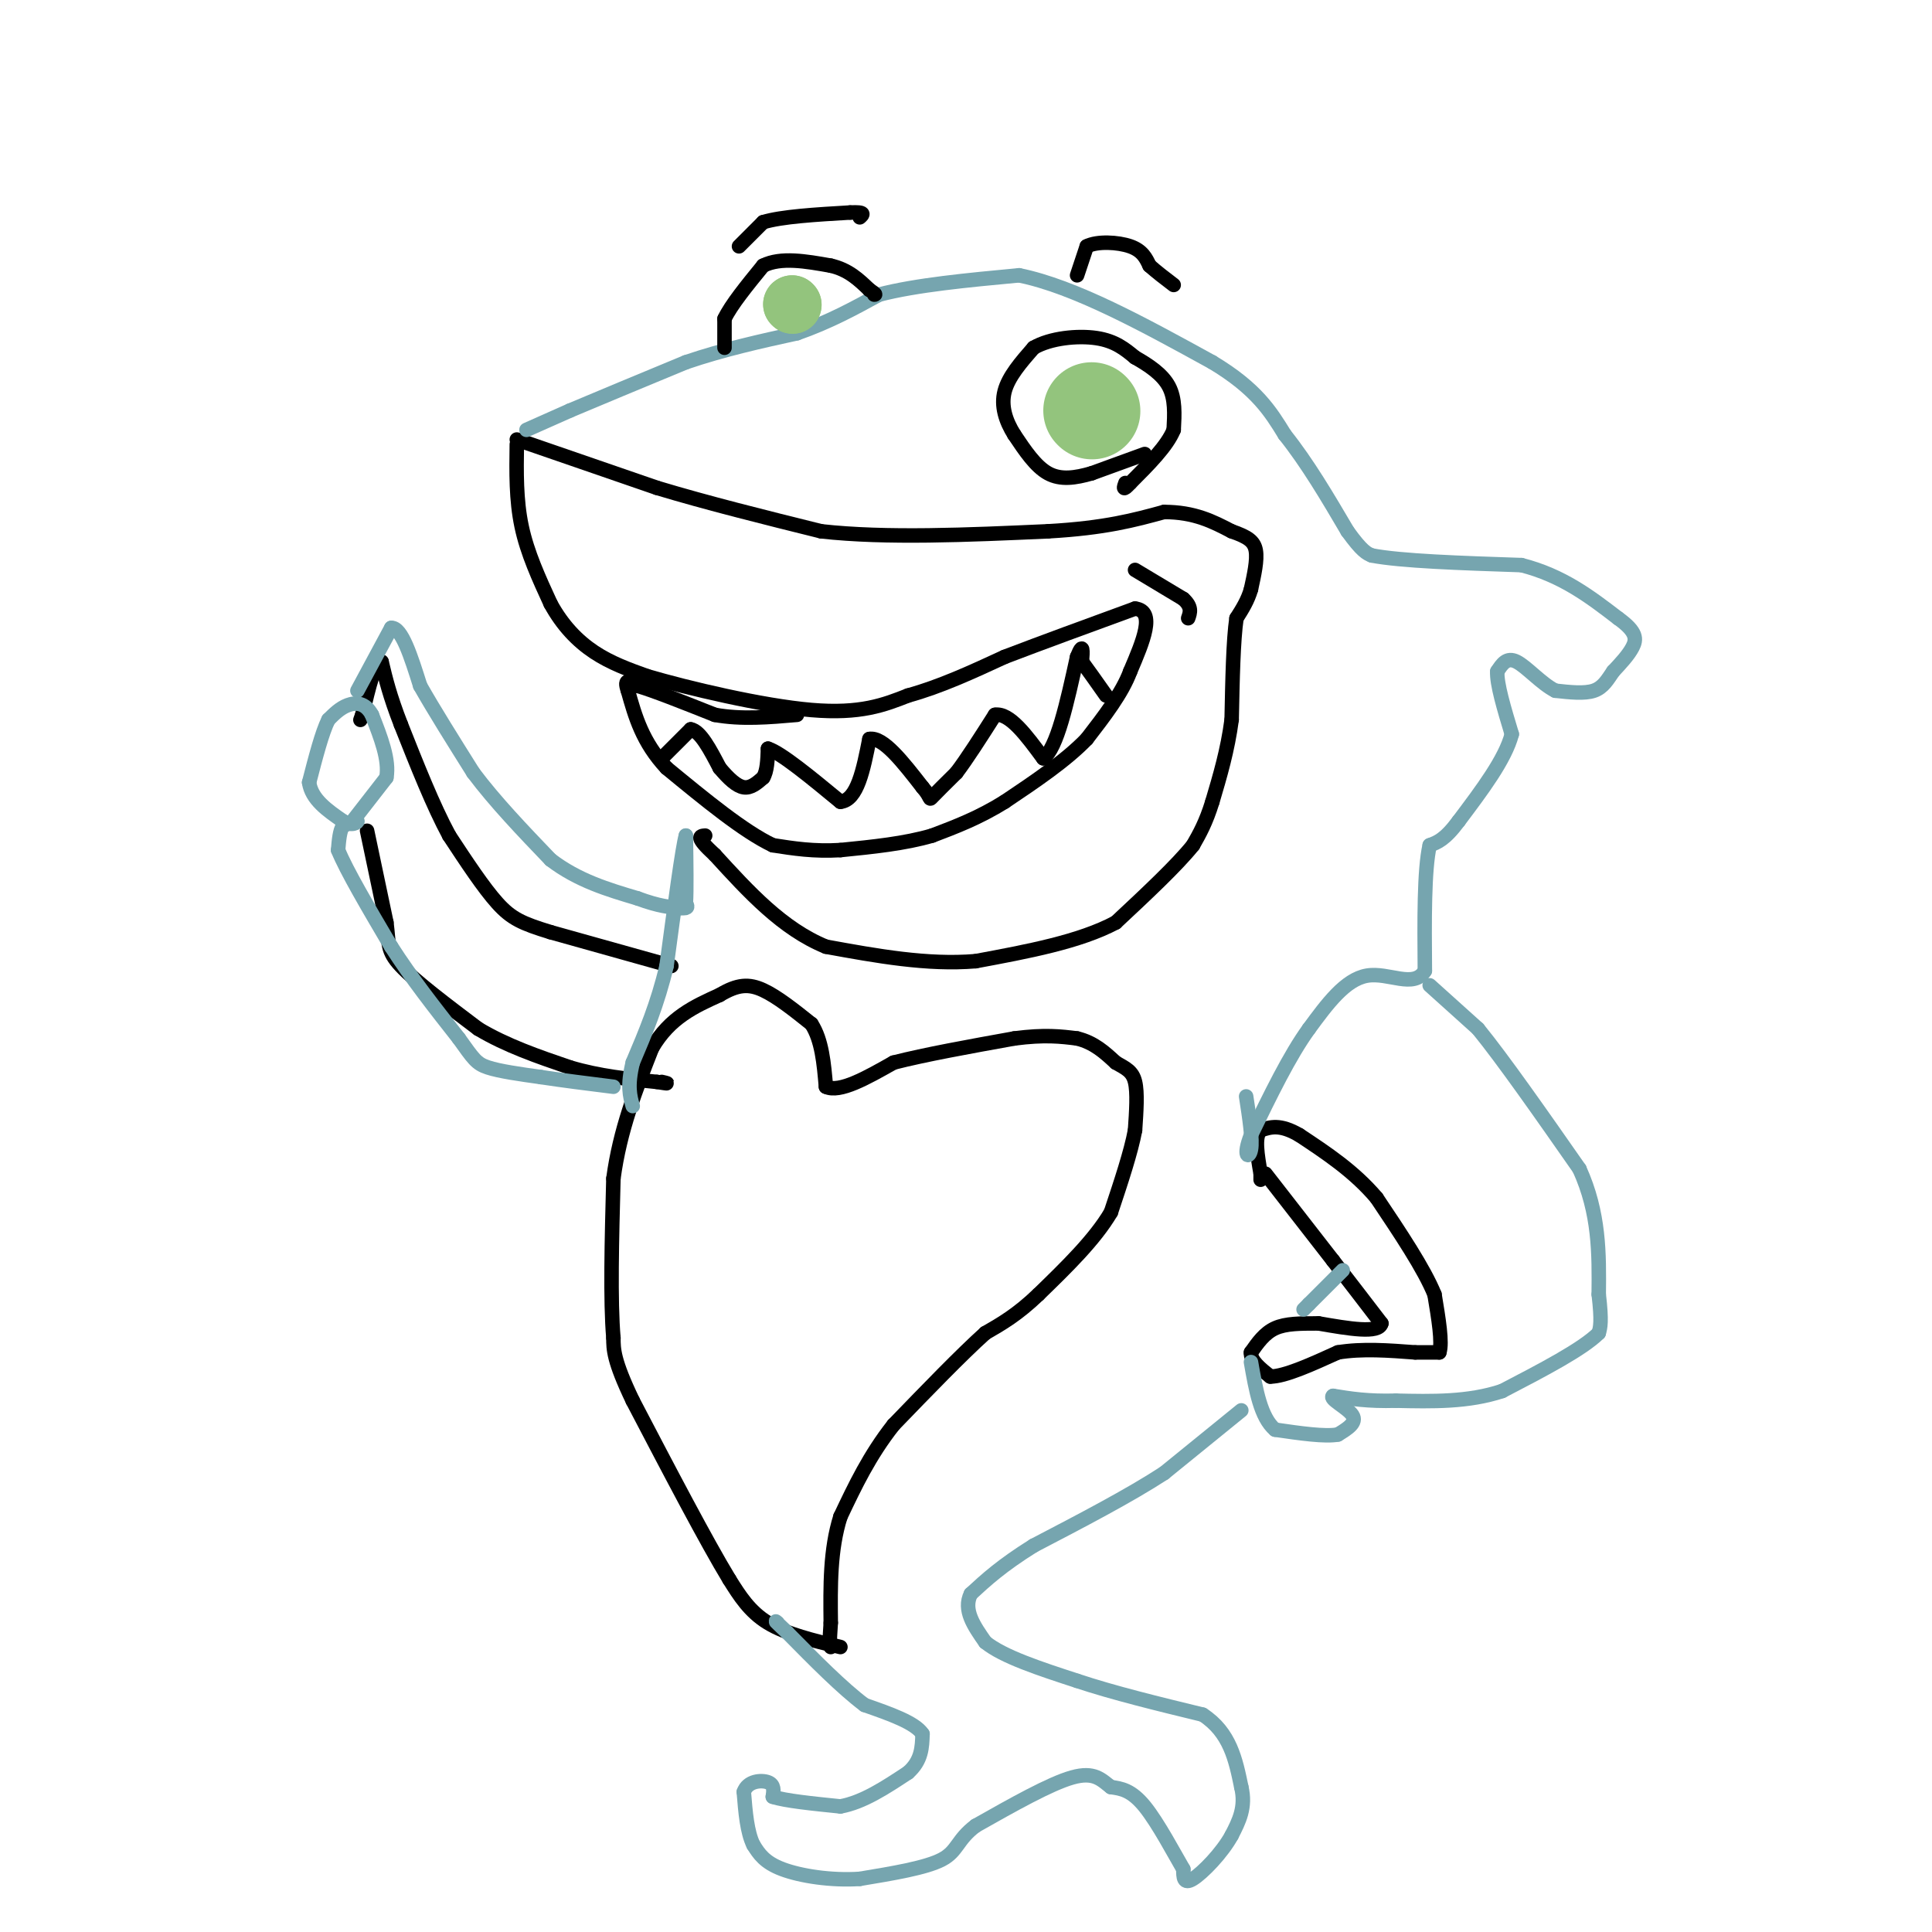 <svg viewBox='0 0 400 400' version='1.1' xmlns='http://www.w3.org/2000/svg' xmlns:xlink='http://www.w3.org/1999/xlink'><g fill='none' stroke='#000000' stroke-width='3' stroke-linecap='round' stroke-linejoin='round'><path d='M107,92c-0.083,5.750 -0.167,11.500 1,17c1.167,5.500 3.583,10.750 6,16'/><path d='M114,125c2.444,4.489 5.556,7.711 9,10c3.444,2.289 7.222,3.644 11,5'/><path d='M134,140c8.378,2.467 23.822,6.133 34,7c10.178,0.867 15.089,-1.067 20,-3'/><path d='M188,144c6.667,-1.833 13.333,-4.917 20,-8'/><path d='M208,136c7.833,-3.000 17.417,-6.500 27,-10'/><path d='M235,126c4.333,0.500 1.667,6.750 -1,13'/><path d='M234,139c-1.667,4.500 -5.333,9.250 -9,14'/><path d='M225,153c-4.333,4.500 -10.667,8.750 -17,13'/><path d='M208,166c-5.333,3.333 -10.167,5.167 -15,7'/><path d='M193,173c-5.667,1.667 -12.333,2.333 -19,3'/><path d='M174,176c-5.500,0.333 -9.750,-0.333 -14,-1'/><path d='M160,175c-6.000,-2.833 -14.000,-9.417 -22,-16'/><path d='M138,159c-5.000,-5.333 -6.500,-10.667 -8,-16'/><path d='M130,143c-1.000,-2.833 0.500,-1.917 2,-1'/><path d='M132,142c3.000,0.833 9.500,3.417 16,6'/><path d='M148,148c5.500,1.000 11.250,0.500 17,0'/><path d='M137,157c0.000,0.000 6.000,-6.000 6,-6'/><path d='M143,151c2.000,0.333 4.000,4.167 6,8'/><path d='M149,159c1.867,2.222 3.533,3.778 5,4c1.467,0.222 2.733,-0.889 4,-2'/><path d='M158,161c0.833,-1.333 0.917,-3.667 1,-6'/><path d='M159,155c2.667,0.833 8.833,5.917 15,11'/><path d='M174,166c3.500,-0.333 4.750,-6.667 6,-13'/><path d='M180,153c2.833,-0.500 6.917,4.750 11,10'/><path d='M191,163c1.933,2.222 1.267,2.778 2,2c0.733,-0.778 2.867,-2.889 5,-5'/><path d='M198,160c2.167,-2.833 5.083,-7.417 8,-12'/><path d='M206,148c3.000,-0.500 6.500,4.250 10,9'/><path d='M216,157c2.833,-2.000 4.917,-11.500 7,-21'/><path d='M223,136c1.333,-3.333 1.167,-1.167 1,1'/><path d='M224,137c1.000,1.333 3.000,4.167 5,7'/><path d='M235,118c0.000,0.000 10.000,6.000 10,6'/><path d='M245,124c1.833,1.667 1.417,2.833 1,4'/><path d='M107,91c0.000,0.000 29.000,10.000 29,10'/><path d='M136,101c10.500,3.167 22.250,6.083 34,9'/><path d='M170,110c13.500,1.500 30.250,0.750 47,0'/><path d='M217,110c11.833,-0.667 17.917,-2.333 24,-4'/><path d='M241,106c6.333,0.000 10.167,2.000 14,4'/><path d='M255,110c3.333,1.156 4.667,2.044 5,4c0.333,1.956 -0.333,4.978 -1,8'/><path d='M259,122c-0.667,2.333 -1.833,4.167 -3,6'/><path d='M256,128c-0.667,4.500 -0.833,12.750 -1,21'/><path d='M255,149c-0.833,6.333 -2.417,11.667 -4,17'/><path d='M251,166c-1.333,4.333 -2.667,6.667 -4,9'/><path d='M247,175c-3.333,4.167 -9.667,10.083 -16,16'/><path d='M231,191c-7.500,4.000 -18.250,6.000 -29,8'/><path d='M202,199c-10.000,0.833 -20.500,-1.083 -31,-3'/><path d='M171,196c-9.000,-3.667 -16.000,-11.333 -23,-19'/><path d='M148,177c-4.167,-3.833 -3.083,-3.917 -2,-4'/><path d='M174,341c-5.583,-1.333 -11.167,-2.667 -15,-5c-3.833,-2.333 -5.917,-5.667 -8,-9'/><path d='M151,327c-4.667,-7.667 -12.333,-22.333 -20,-37'/><path d='M131,290c-4.000,-8.333 -4.000,-10.667 -4,-13'/><path d='M127,277c-0.667,-7.667 -0.333,-20.333 0,-33'/><path d='M127,244c1.333,-10.000 4.667,-18.500 8,-27'/><path d='M135,217c3.667,-6.333 8.833,-8.667 14,-11'/><path d='M149,206c3.733,-2.244 6.067,-2.356 9,-1c2.933,1.356 6.467,4.178 10,7'/><path d='M168,212c2.167,3.333 2.583,8.167 3,13'/><path d='M171,225c2.833,1.333 8.417,-1.833 14,-5'/><path d='M185,220c6.500,-1.667 15.750,-3.333 25,-5'/><path d='M210,215c6.333,-0.833 9.667,-0.417 13,0'/><path d='M223,215c3.500,0.833 5.750,2.917 8,5'/><path d='M231,220c2.133,1.222 3.467,1.778 4,4c0.533,2.222 0.267,6.111 0,10'/><path d='M235,234c-0.833,4.500 -2.917,10.750 -5,17'/><path d='M230,251c-3.333,5.667 -9.167,11.333 -15,17'/><path d='M215,268c-4.333,4.167 -7.667,6.083 -11,8'/><path d='M204,276c-5.000,4.500 -12.000,11.750 -19,19'/><path d='M185,295c-5.000,6.333 -8.000,12.667 -11,19'/><path d='M174,314c-2.167,6.833 -2.083,14.417 -2,22'/><path d='M172,336c-0.333,4.500 -0.167,4.750 0,5'/><path d='M262,243c0.000,0.000 14.000,18.000 14,18'/><path d='M276,261c4.000,5.167 7.000,9.083 10,13'/><path d='M286,274c-0.500,2.167 -6.750,1.083 -13,0'/><path d='M273,274c-3.800,0.000 -6.800,0.000 -9,1c-2.200,1.000 -3.600,3.000 -5,5'/><path d='M259,280c-0.167,1.667 1.917,3.333 4,5'/><path d='M263,285c3.000,0.000 8.500,-2.500 14,-5'/><path d='M277,280c5.000,-0.833 10.500,-0.417 16,0'/><path d='M293,280c3.500,0.000 4.250,0.000 5,0'/><path d='M298,280c0.667,-2.000 -0.167,-7.000 -1,-12'/><path d='M297,268c-2.167,-5.333 -7.083,-12.667 -12,-20'/><path d='M285,248c-4.667,-5.500 -10.333,-9.250 -16,-13'/><path d='M269,235c-4.000,-2.333 -6.000,-1.667 -8,-1'/><path d='M261,234c-1.333,1.333 -0.667,5.167 0,9'/><path d='M261,243c0.000,1.667 0.000,1.333 0,1'/><path d='M139,200c0.000,0.000 -25.000,-7.000 -25,-7'/><path d='M114,193c-5.889,-1.800 -8.111,-2.800 -11,-6c-2.889,-3.200 -6.444,-8.600 -10,-14'/><path d='M93,173c-3.333,-6.167 -6.667,-14.583 -10,-23'/><path d='M83,150c-2.333,-6.000 -3.167,-9.500 -4,-13'/><path d='M79,137c-1.333,-0.333 -2.667,5.333 -4,11'/><path d='M75,148c-0.667,1.833 -0.333,0.917 0,0'/><path d='M76,172c0.000,0.000 4.000,19.000 4,19'/><path d='M80,191c0.578,4.378 0.022,5.822 3,9c2.978,3.178 9.489,8.089 16,13'/><path d='M99,213c5.833,3.500 12.417,5.750 19,8'/><path d='M118,221c6.167,1.833 12.083,2.417 18,3'/><path d='M136,224c3.167,0.500 2.083,0.250 1,0'/></g>
<g fill='none' stroke='#76a5af' stroke-width='3' stroke-linecap='round' stroke-linejoin='round'><path d='M73,170c0.000,0.000 7.000,-9.000 7,-9'/><path d='M80,161c0.667,-3.667 -1.167,-8.333 -3,-13'/><path d='M77,148c-1.400,-2.600 -3.400,-2.600 -5,-2c-1.600,0.600 -2.800,1.800 -4,3'/><path d='M68,149c-1.333,2.667 -2.667,7.833 -4,13'/><path d='M64,162c0.500,3.500 3.750,5.750 7,8'/><path d='M71,170c1.889,1.200 3.111,0.200 3,0c-0.111,-0.200 -1.556,0.400 -3,1'/><path d='M71,171c-0.667,1.000 -0.833,3.000 -1,5'/><path d='M70,176c1.667,4.167 6.333,12.083 11,20'/><path d='M81,196c4.167,6.500 9.083,12.750 14,19'/><path d='M95,215c3.022,4.200 3.578,5.200 6,6c2.422,0.800 6.711,1.400 11,2'/><path d='M112,223c4.333,0.667 9.667,1.333 15,2'/><path d='M74,143c0.000,0.000 7.000,-13.000 7,-13'/><path d='M81,130c2.167,-0.167 4.083,5.917 6,12'/><path d='M87,142c2.833,5.000 6.917,11.500 11,18'/><path d='M98,160c4.500,6.000 10.250,12.000 16,18'/><path d='M114,178c5.667,4.333 11.833,6.167 18,8'/><path d='M132,186c4.500,1.667 6.750,1.833 9,2'/><path d='M141,188c1.667,0.167 1.333,-0.417 1,-1'/><path d='M142,187c0.167,-2.500 0.083,-8.250 0,-14'/><path d='M142,173c-0.667,2.167 -2.333,14.583 -4,27'/><path d='M138,200c-1.833,7.833 -4.417,13.917 -7,20'/><path d='M131,220c-1.167,4.833 -0.583,6.917 0,9'/><path d='M109,89c0.000,0.000 9.000,-4.000 9,-4'/><path d='M118,85c5.500,-2.333 14.750,-6.167 24,-10'/><path d='M142,75c7.833,-2.667 15.417,-4.333 23,-6'/><path d='M165,69c6.667,-2.333 11.833,-5.167 17,-8'/><path d='M182,61c7.667,-2.000 18.333,-3.000 29,-4'/><path d='M211,57c11.500,2.333 25.750,10.167 40,18'/><path d='M251,75c9.167,5.500 12.083,10.250 15,15'/><path d='M266,90c4.667,5.833 8.833,12.917 13,20'/><path d='M279,110c3.000,4.167 4.000,4.583 5,5'/><path d='M284,115c6.000,1.167 18.500,1.583 31,2'/><path d='M315,117c8.500,2.167 14.250,6.583 20,11'/><path d='M335,128c3.956,2.822 3.844,4.378 3,6c-0.844,1.622 -2.422,3.311 -4,5'/><path d='M334,139c-1.156,1.667 -2.044,3.333 -4,4c-1.956,0.667 -4.978,0.333 -8,0'/><path d='M322,143c-2.844,-1.422 -5.956,-4.978 -8,-6c-2.044,-1.022 -3.022,0.489 -4,2'/><path d='M310,139c-0.167,2.500 1.417,7.750 3,13'/><path d='M313,152c-1.333,5.167 -6.167,11.583 -11,18'/><path d='M302,170c-2.833,3.833 -4.417,4.417 -6,5'/><path d='M296,175c-1.167,5.167 -1.083,15.583 -1,26'/><path d='M295,201c-2.289,3.778 -7.511,0.222 -12,1c-4.489,0.778 -8.244,5.889 -12,11'/><path d='M271,213c-4.000,5.500 -8.000,13.750 -12,22'/><path d='M259,235c-1.822,4.578 -0.378,5.022 0,3c0.378,-2.022 -0.311,-6.511 -1,-11'/><path d='M296,204c0.000,0.000 10.000,9.000 10,9'/><path d='M306,213c5.167,6.333 13.083,17.667 21,29'/><path d='M327,242c4.167,9.167 4.083,17.583 4,26'/><path d='M331,268c0.667,5.667 0.333,6.833 0,8'/><path d='M331,276c-3.333,3.333 -11.667,7.667 -20,12'/><path d='M311,288c-7.000,2.333 -14.500,2.167 -22,2'/><path d='M289,290c-5.833,0.167 -9.417,-0.417 -13,-1'/><path d='M276,289c-1.000,0.556 3.000,2.444 4,4c1.000,1.556 -1.000,2.778 -3,4'/><path d='M277,297c-2.667,0.500 -7.833,-0.250 -13,-1'/><path d='M264,296c-3.000,-2.500 -4.000,-8.250 -5,-14'/><path d='M278,263c0.000,0.000 -7.000,7.000 -7,7'/><path d='M271,270c-1.333,1.333 -1.167,1.167 -1,1'/><path d='M257,292c0.000,0.000 -16.000,13.000 -16,13'/><path d='M241,305c-7.167,4.667 -17.083,9.833 -27,15'/><path d='M214,320c-6.667,4.167 -9.833,7.083 -13,10'/><path d='M201,330c-1.667,3.333 0.667,6.667 3,10'/><path d='M204,340c3.667,3.000 11.333,5.500 19,8'/><path d='M223,348c7.500,2.500 16.750,4.750 26,7'/><path d='M249,355c5.667,3.667 6.833,9.333 8,15'/><path d='M257,370c1.000,4.167 -0.500,7.083 -2,10'/><path d='M255,380c-2.000,3.644 -6.000,7.756 -8,9c-2.000,1.244 -2.000,-0.378 -2,-2'/><path d='M245,387c-1.778,-3.022 -5.222,-9.578 -8,-13c-2.778,-3.422 -4.889,-3.711 -7,-4'/><path d='M230,370c-1.978,-1.511 -3.422,-3.289 -8,-2c-4.578,1.289 -12.289,5.644 -20,10'/><path d='M202,378c-3.911,2.933 -3.689,5.267 -7,7c-3.311,1.733 -10.156,2.867 -17,4'/><path d='M178,389c-5.933,0.400 -12.267,-0.600 -16,-2c-3.733,-1.400 -4.867,-3.200 -6,-5'/><path d='M156,382c-1.333,-2.667 -1.667,-6.833 -2,-11'/><path d='M154,371c0.756,-2.289 3.644,-2.511 5,-2c1.356,0.511 1.178,1.756 1,3'/><path d='M160,372c2.500,0.833 8.250,1.417 14,2'/><path d='M174,374c4.667,-0.833 9.333,-3.917 14,-7'/><path d='M188,367c2.833,-2.500 2.917,-5.250 3,-8'/><path d='M191,359c-1.500,-2.333 -6.750,-4.167 -12,-6'/><path d='M179,353c-4.667,-3.500 -10.333,-9.250 -16,-15'/><path d='M163,338c-3.000,-2.833 -2.500,-2.417 -2,-2'/></g>
<g fill='none' stroke='#000000' stroke-width='3' stroke-linecap='round' stroke-linejoin='round'><path d='M237,94c0.000,0.000 -11.000,4.000 -11,4'/><path d='M226,98c-3.400,0.978 -6.400,1.422 -9,0c-2.600,-1.422 -4.800,-4.711 -7,-8'/><path d='M210,90c-1.800,-2.844 -2.800,-5.956 -2,-9c0.800,-3.044 3.400,-6.022 6,-9'/><path d='M214,72c3.467,-2.022 9.133,-2.578 13,-2c3.867,0.578 5.933,2.289 8,4'/><path d='M235,74c2.756,1.556 5.644,3.444 7,6c1.356,2.556 1.178,5.778 1,9'/><path d='M243,89c-1.333,3.333 -5.167,7.167 -9,11'/><path d='M234,100c-1.667,1.833 -1.333,0.917 -1,0'/><path d='M150,72c0.000,0.000 0.000,-6.000 0,-6'/><path d='M150,66c1.333,-2.833 4.667,-6.917 8,-11'/><path d='M158,55c3.667,-1.833 8.833,-0.917 14,0'/><path d='M172,55c3.667,0.833 5.833,2.917 8,5'/><path d='M180,60c1.500,1.000 1.250,1.000 1,1'/><path d='M153,51c0.000,0.000 5.000,-5.000 5,-5'/><path d='M158,46c3.833,-1.167 10.917,-1.583 18,-2'/><path d='M176,44c3.333,-0.167 2.667,0.417 2,1'/><path d='M223,57c0.000,0.000 2.000,-6.000 2,-6'/><path d='M225,51c2.133,-1.111 6.467,-0.889 9,0c2.533,0.889 3.267,2.444 4,4'/><path d='M238,55c1.500,1.333 3.250,2.667 5,4'/></g>
<g fill='none' stroke='#93c47d' stroke-width='20' stroke-linecap='round' stroke-linejoin='round'><path d='M226,85c0.000,0.000 0.100,0.100 0.1,0.1'/></g>
<g fill='none' stroke='#93c47d' stroke-width='12' stroke-linecap='round' stroke-linejoin='round'><path d='M164,63c0.000,0.000 0.100,0.100 0.1,0.1'/><path d='M164.1,63.1c0.000,-0.000 -0.050,-0.050 -0.1,-0.1'/></g>
</svg>